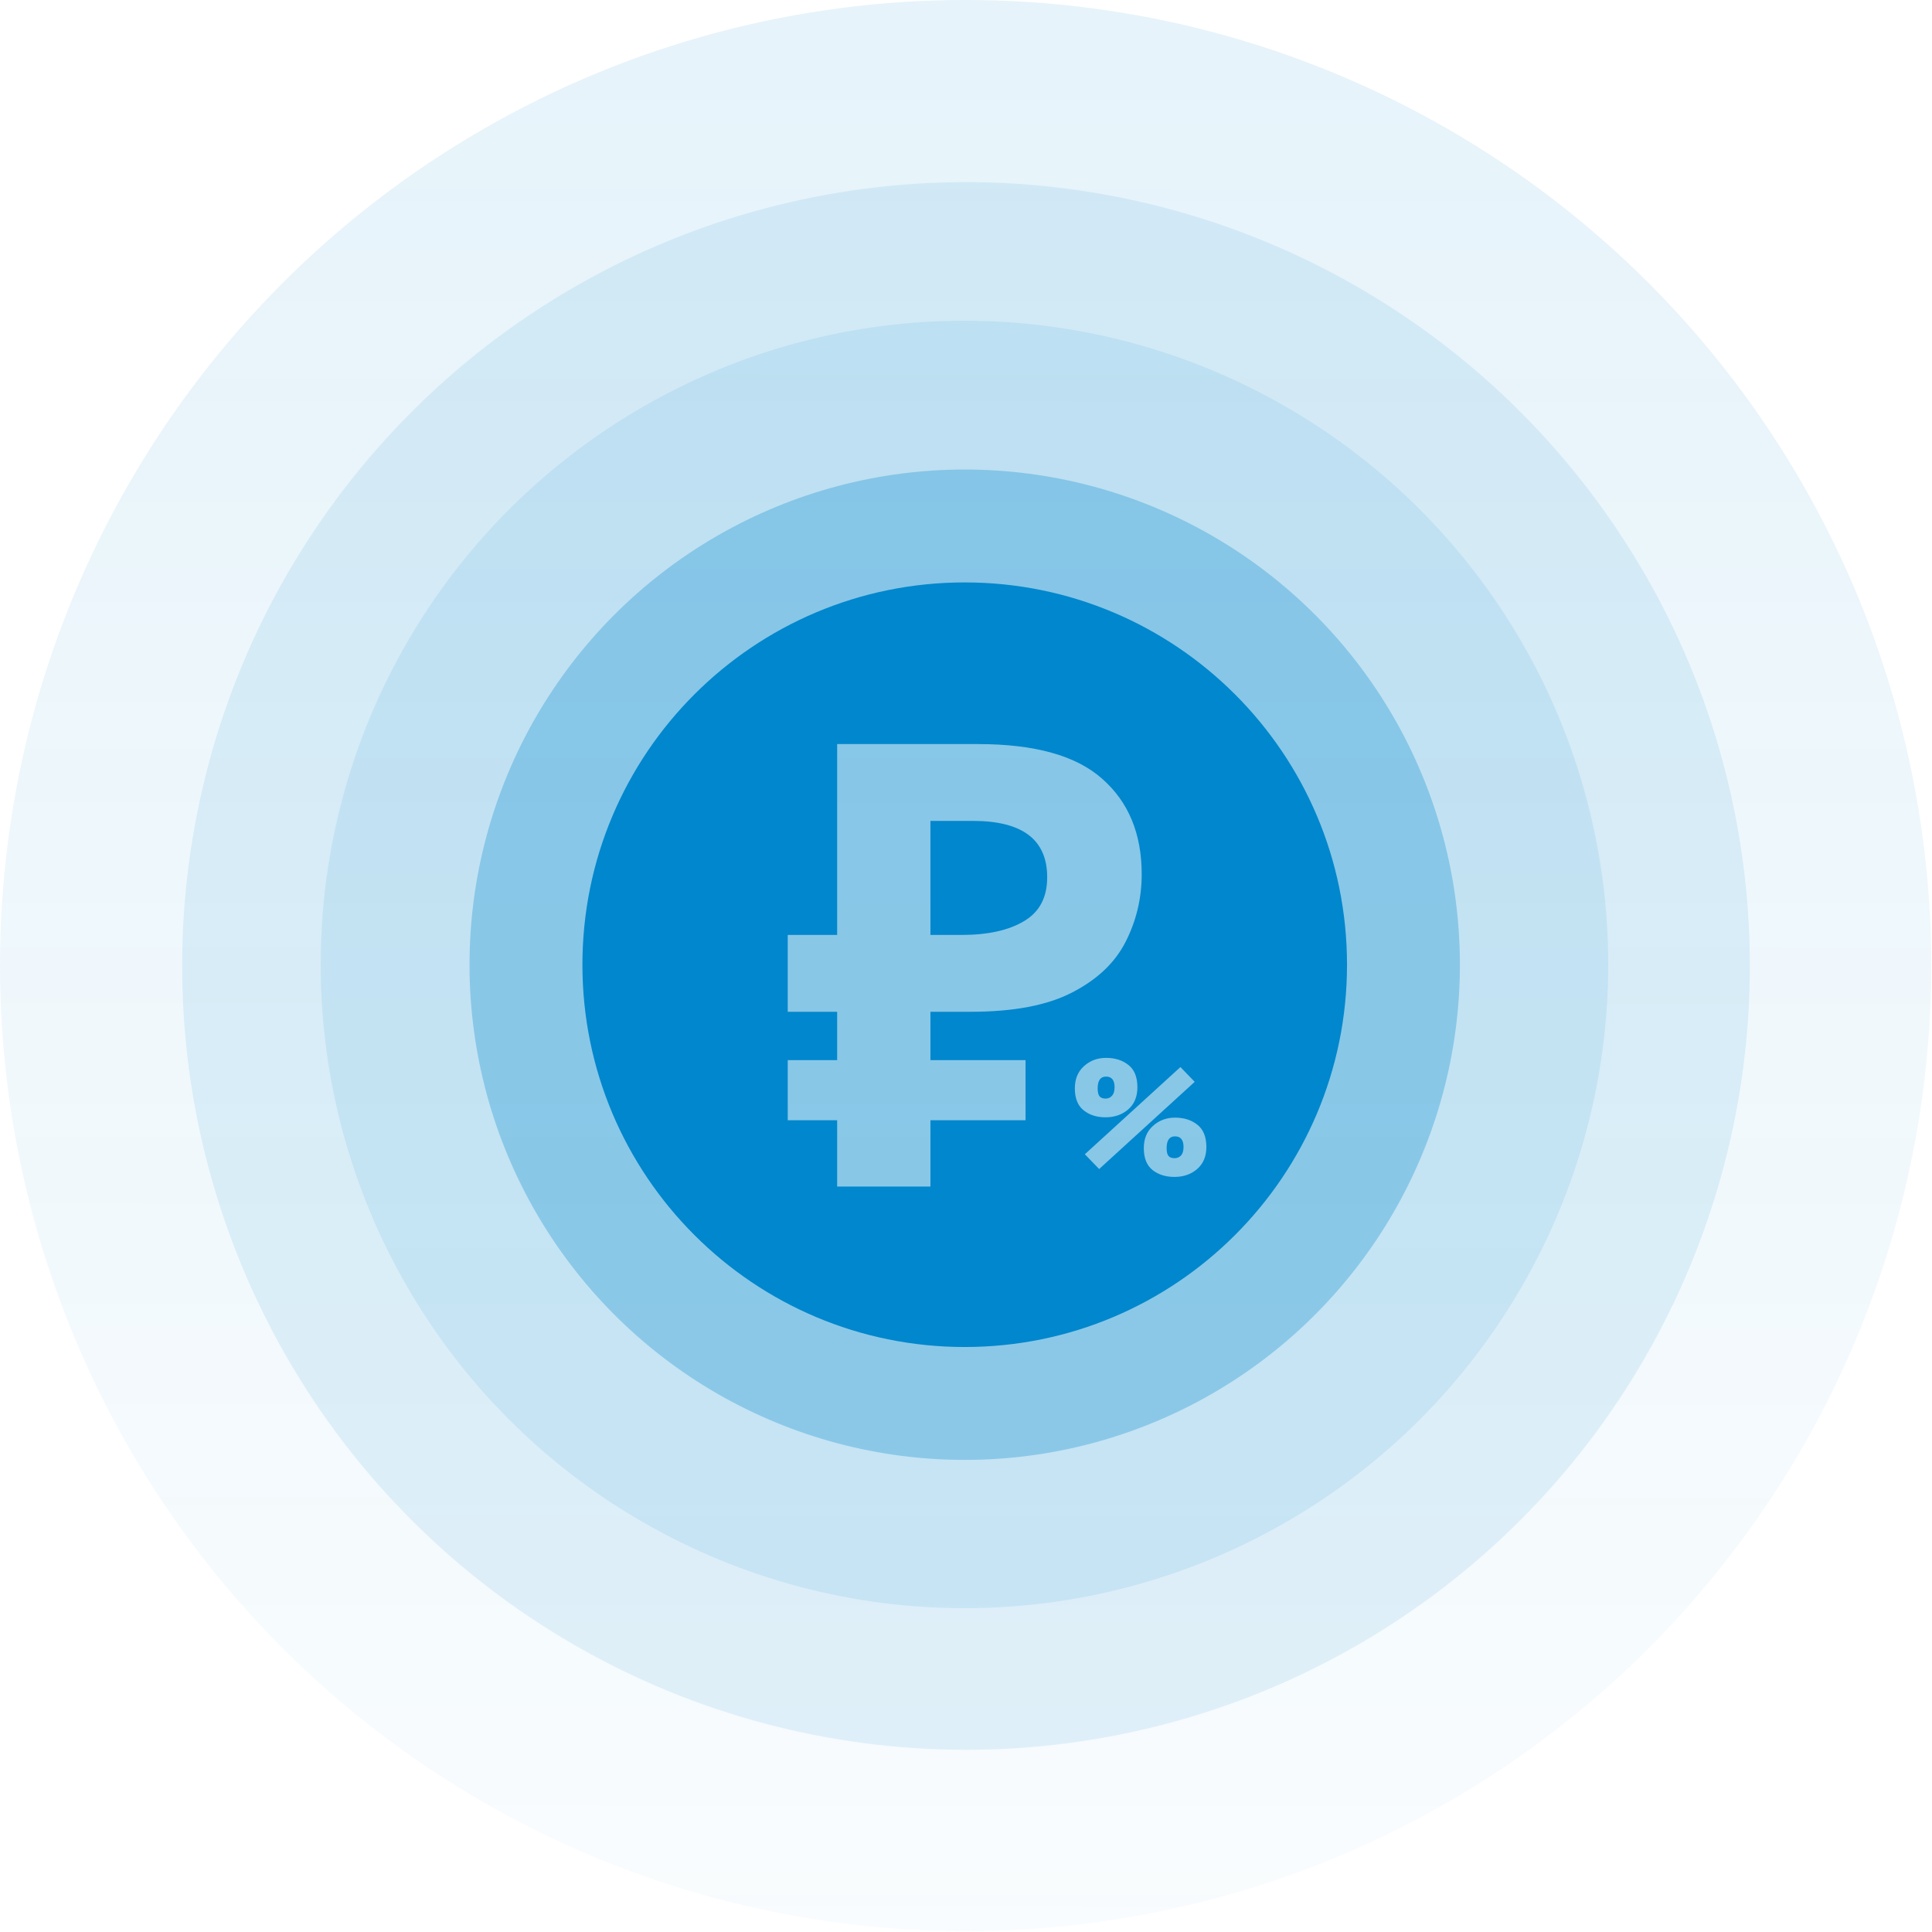 <?xml version="1.0" encoding="UTF-8"?> <svg xmlns="http://www.w3.org/2000/svg" width="753" height="753" viewBox="0 0 753 753" fill="none"> <circle opacity="0.1" cx="376.35" cy="376.35" r="376.35" fill="url(#paint0_linear_2328_5647)"></circle> <circle opacity="0.1" cx="375.9" cy="375.9" r="250.9" fill="#0087CD"></circle> <circle opacity="0.3" cx="376" cy="376" r="193" fill="#0087CD"></circle> <circle opacity="0.1" cx="376.5" cy="376.5" r="305.5" fill="#0087CD"></circle> <path fill-rule="evenodd" clip-rule="evenodd" d="M525 376C525 458.29 458.29 525 376 525C293.71 525 227 458.29 227 376C227 293.71 293.71 227 376 227C458.29 227 525 293.71 525 376ZM326.28 462.457V436.613H307.019V413.185H326.28V394.345H307.019V364.395H326.28V290.003H381.177C403.328 290.003 419.46 294.512 429.572 303.529C439.845 312.546 444.982 324.945 444.982 340.725C444.982 350.064 442.895 358.84 438.721 367.052C434.548 375.264 427.566 381.866 417.774 386.858C408.143 391.849 394.981 394.345 378.287 394.345H362.637V413.185H399.716V436.613H362.637V462.457H326.28ZM362.637 364.395H374.676C384.949 364.395 393.055 362.624 398.994 359.081C405.093 355.539 408.143 349.823 408.143 341.933C408.143 327.28 398.512 319.953 379.25 319.953H362.637V364.395ZM422.312 432.721C424.573 434.555 427.432 435.473 430.888 435.473C434.387 435.473 437.331 434.449 439.72 432.401C442.109 430.31 443.304 427.43 443.304 423.761C443.304 419.793 442.131 416.891 439.784 415.057C437.48 413.222 434.579 412.305 431.08 412.305C427.709 412.305 424.829 413.393 422.44 415.569C420.093 417.702 418.92 420.582 418.92 424.209C418.92 428.049 420.051 430.886 422.312 432.721ZM430.888 428.177C429.864 428.177 429.096 427.899 428.584 427.345C428.072 426.747 427.816 425.702 427.816 424.209C427.816 421.137 428.904 419.601 431.08 419.601C433.299 419.601 434.408 420.987 434.408 423.761C434.408 425.254 434.067 426.363 433.384 427.089C432.744 427.814 431.912 428.177 430.888 428.177ZM449.192 456.017C451.453 457.809 454.312 458.705 457.768 458.705C461.267 458.705 464.211 457.681 466.6 455.633C468.989 453.542 470.184 450.683 470.184 447.057C470.184 443.089 469.011 440.187 466.664 438.353C464.36 436.518 461.459 435.601 457.96 435.601C454.589 435.601 451.709 436.689 449.32 438.865C446.973 440.998 445.8 443.878 445.8 447.505C445.8 451.345 446.931 454.182 449.192 456.017ZM457.768 451.409C456.744 451.409 455.976 451.131 455.464 450.577C454.952 450.022 454.696 448.998 454.696 447.505C454.696 444.433 455.784 442.897 457.96 442.897C460.179 442.897 461.288 444.283 461.288 447.057C461.288 448.55 460.947 449.659 460.264 450.385C459.624 451.067 458.792 451.409 457.768 451.409ZM422.824 449.873L428.392 455.633L465.64 421.649L460.072 415.889L422.824 449.873Z" fill="#0087CD"></path> <defs> <linearGradient id="paint0_linear_2328_5647" x1="376.35" y1="0" x2="376" y2="997" gradientUnits="userSpaceOnUse"> <stop stop-color="#0087CD"></stop> <stop offset="1" stop-color="#0087CD" stop-opacity="0"></stop> </linearGradient> </defs> </svg> 